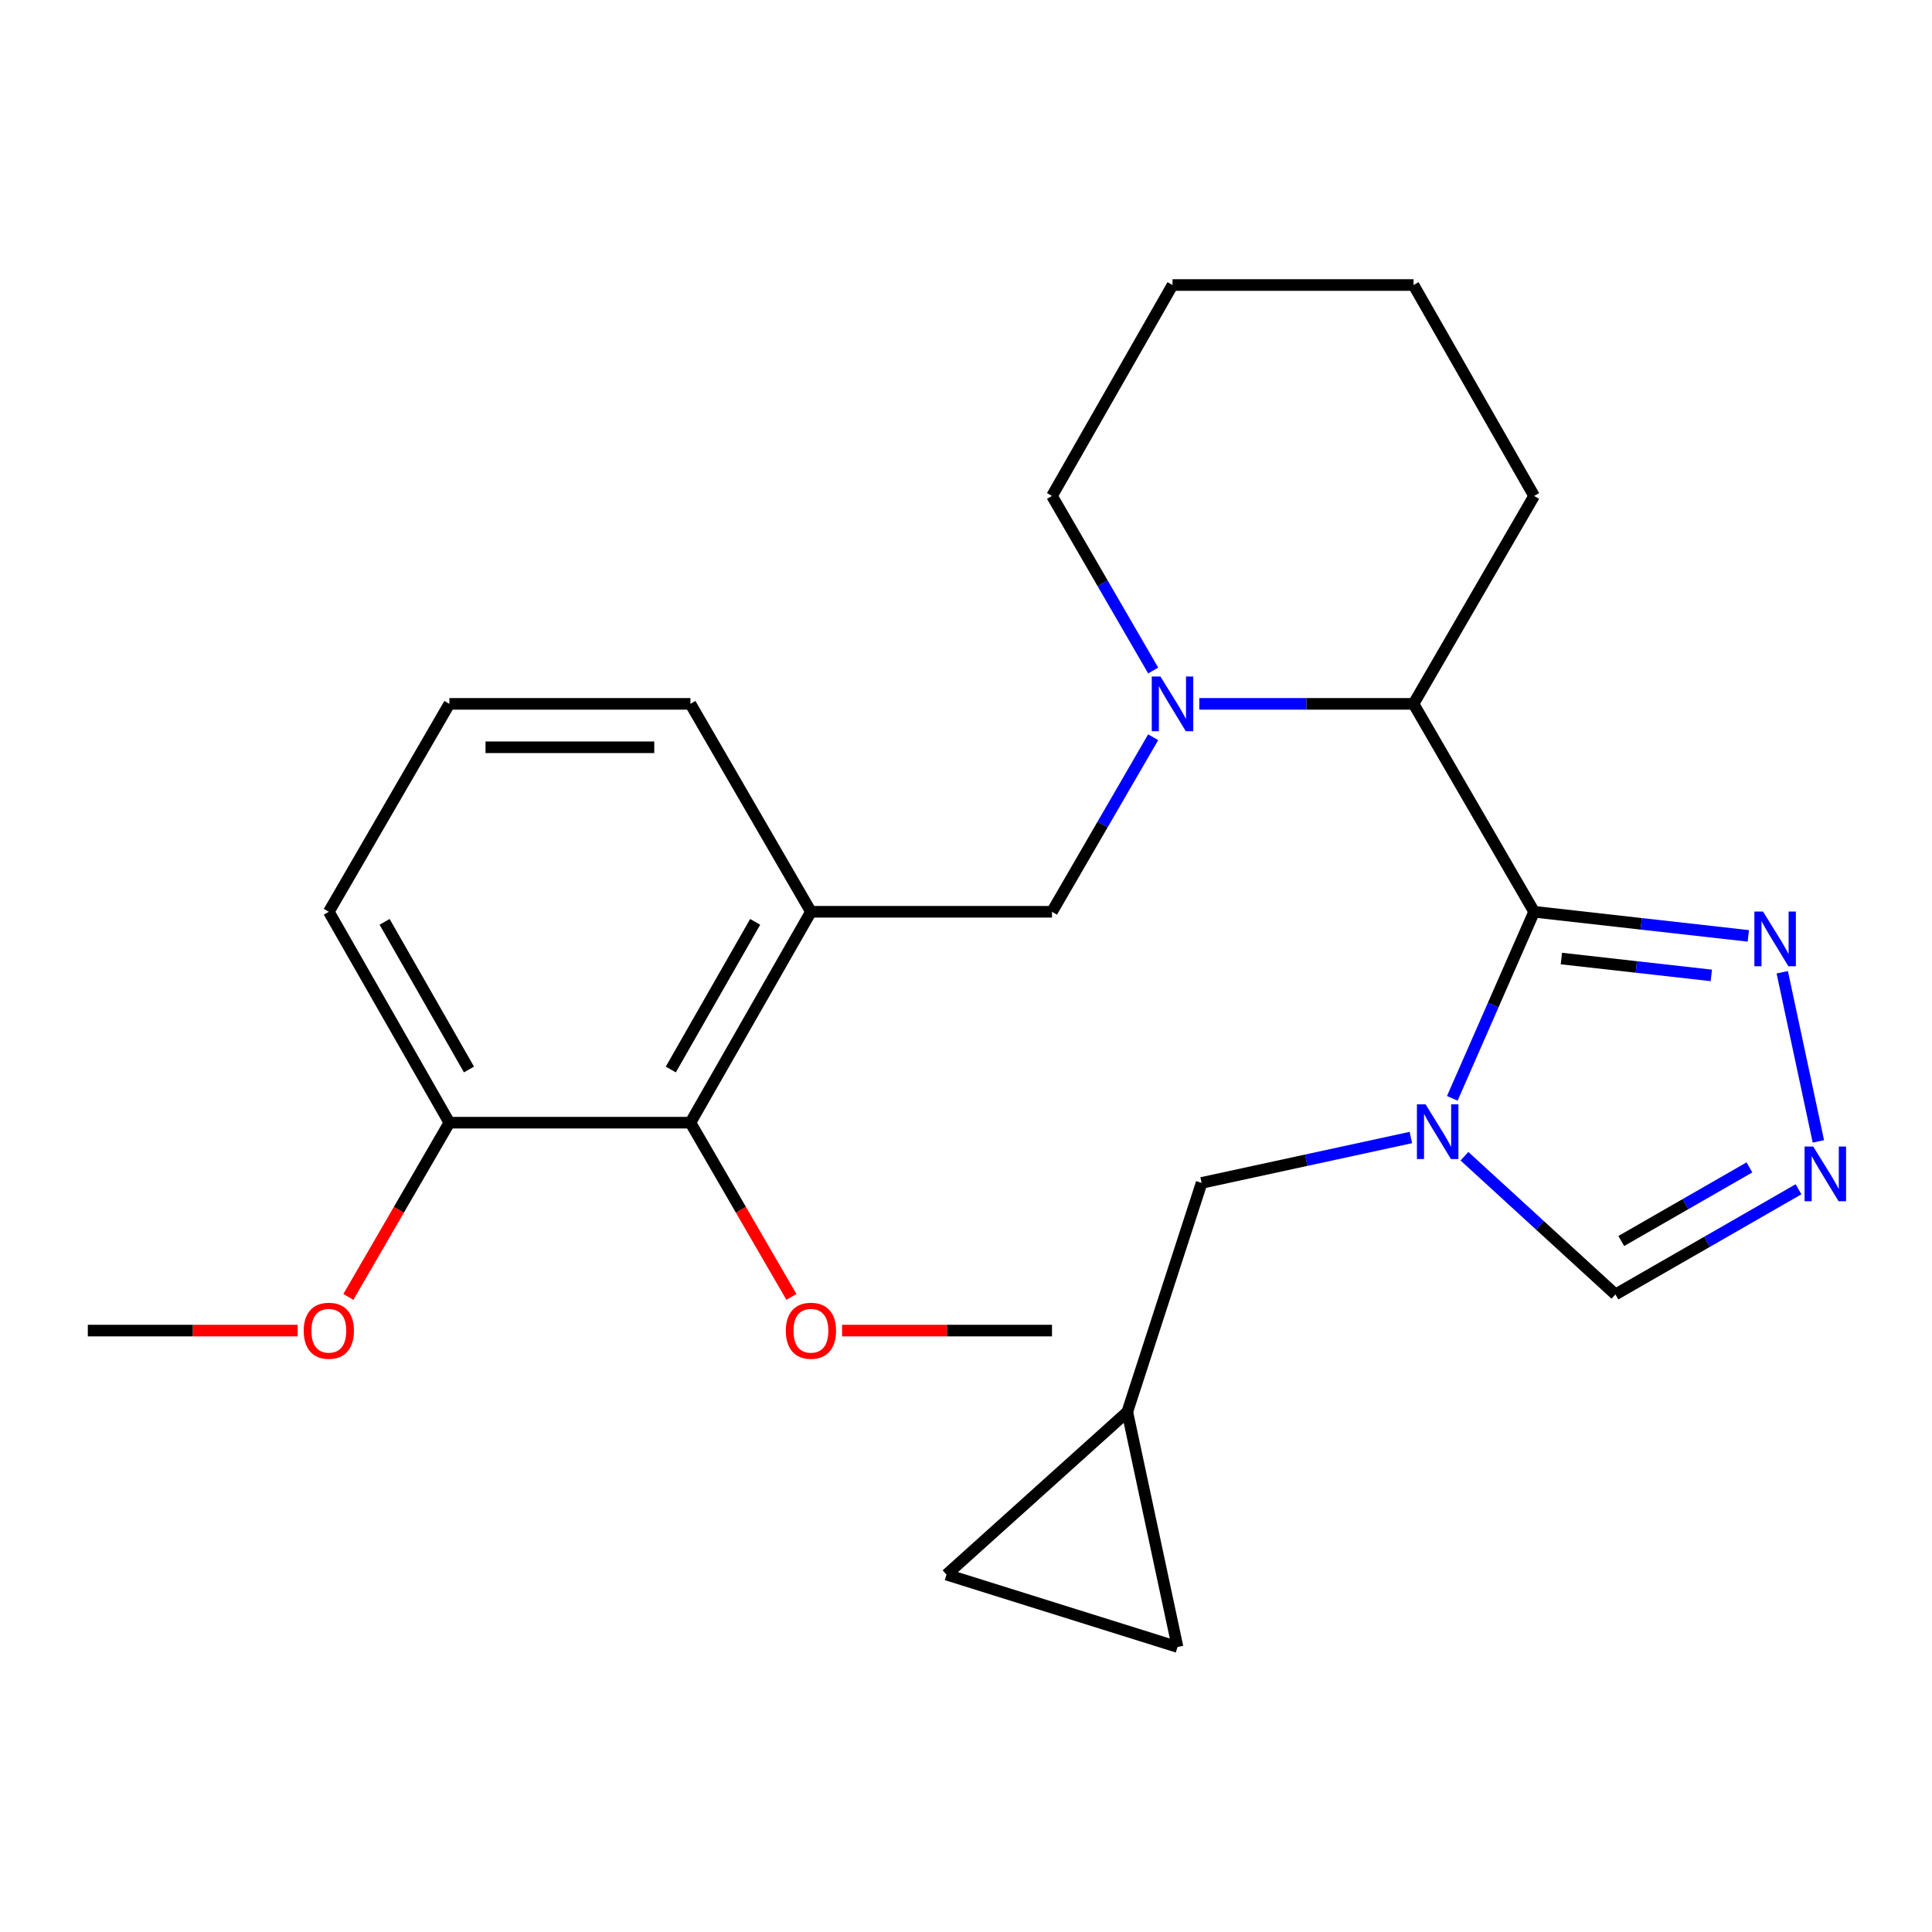 <?xml version='1.0' encoding='iso-8859-1'?>
<svg version='1.1' baseProfile='full'
              xmlns='http://www.w3.org/2000/svg'
                      xmlns:rdkit='http://www.rdkit.org/xml'
                      xmlns:xlink='http://www.w3.org/1999/xlink'
                  xml:space='preserve'
width='1000px' height='1000px' viewBox='0 0 1000 1000'>
<!-- END OF HEADER -->
<rect style='opacity:1.0;fill:#FFFFFF;stroke:none' width='1000' height='1000' x='0' y='0'> </rect>
<path class='bond-0' d='M 794.054,471.932 L 772.881,520.215' style='fill:none;fill-rule:evenodd;stroke:#000000;stroke-width:6px;stroke-linecap:butt;stroke-linejoin:miter;stroke-opacity:1' />
<path class='bond-0' d='M 772.881,520.215 L 751.708,568.498' style='fill:none;fill-rule:evenodd;stroke:#0000FF;stroke-width:6px;stroke-linecap:butt;stroke-linejoin:miter;stroke-opacity:1' />
<path class='bond-2' d='M 794.054,471.932 L 849.488,478.168' style='fill:none;fill-rule:evenodd;stroke:#000000;stroke-width:6px;stroke-linecap:butt;stroke-linejoin:miter;stroke-opacity:1' />
<path class='bond-2' d='M 849.488,478.168 L 904.922,484.405' style='fill:none;fill-rule:evenodd;stroke:#0000FF;stroke-width:6px;stroke-linecap:butt;stroke-linejoin:miter;stroke-opacity:1' />
<path class='bond-2' d='M 808.172,496.136 L 846.975,500.502' style='fill:none;fill-rule:evenodd;stroke:#000000;stroke-width:6px;stroke-linecap:butt;stroke-linejoin:miter;stroke-opacity:1' />
<path class='bond-2' d='M 846.975,500.502 L 885.779,504.867' style='fill:none;fill-rule:evenodd;stroke:#0000FF;stroke-width:6px;stroke-linecap:butt;stroke-linejoin:miter;stroke-opacity:1' />
<path class='bond-3' d='M 794.054,471.932 L 731.638,364.317' style='fill:none;fill-rule:evenodd;stroke:#000000;stroke-width:6px;stroke-linecap:butt;stroke-linejoin:miter;stroke-opacity:1' />
<path class='bond-7' d='M 757.994,598.452 L 797.069,634.223' style='fill:none;fill-rule:evenodd;stroke:#0000FF;stroke-width:6px;stroke-linecap:butt;stroke-linejoin:miter;stroke-opacity:1' />
<path class='bond-7' d='M 797.069,634.223 L 836.144,669.994' style='fill:none;fill-rule:evenodd;stroke:#000000;stroke-width:6px;stroke-linecap:butt;stroke-linejoin:miter;stroke-opacity:1' />
<path class='bond-9' d='M 730.27,588.773 L 676.11,600.523' style='fill:none;fill-rule:evenodd;stroke:#0000FF;stroke-width:6px;stroke-linecap:butt;stroke-linejoin:miter;stroke-opacity:1' />
<path class='bond-9' d='M 676.11,600.523 L 621.95,612.272' style='fill:none;fill-rule:evenodd;stroke:#000000;stroke-width:6px;stroke-linecap:butt;stroke-linejoin:miter;stroke-opacity:1' />
<path class='bond-1' d='M 620.75,364.317 L 676.194,364.317' style='fill:none;fill-rule:evenodd;stroke:#0000FF;stroke-width:6px;stroke-linecap:butt;stroke-linejoin:miter;stroke-opacity:1' />
<path class='bond-1' d='M 676.194,364.317 L 731.638,364.317' style='fill:none;fill-rule:evenodd;stroke:#000000;stroke-width:6px;stroke-linecap:butt;stroke-linejoin:miter;stroke-opacity:1' />
<path class='bond-6' d='M 596.881,381.586 L 570.697,426.759' style='fill:none;fill-rule:evenodd;stroke:#0000FF;stroke-width:6px;stroke-linecap:butt;stroke-linejoin:miter;stroke-opacity:1' />
<path class='bond-6' d='M 570.697,426.759 L 544.513,471.932' style='fill:none;fill-rule:evenodd;stroke:#000000;stroke-width:6px;stroke-linecap:butt;stroke-linejoin:miter;stroke-opacity:1' />
<path class='bond-14' d='M 596.881,347.047 L 570.697,301.874' style='fill:none;fill-rule:evenodd;stroke:#0000FF;stroke-width:6px;stroke-linecap:butt;stroke-linejoin:miter;stroke-opacity:1' />
<path class='bond-14' d='M 570.697,301.874 L 544.513,256.701' style='fill:none;fill-rule:evenodd;stroke:#000000;stroke-width:6px;stroke-linecap:butt;stroke-linejoin:miter;stroke-opacity:1' />
<path class='bond-4' d='M 922.489,503.235 L 941.188,590.775' style='fill:none;fill-rule:evenodd;stroke:#0000FF;stroke-width:6px;stroke-linecap:butt;stroke-linejoin:miter;stroke-opacity:1' />
<path class='bond-18' d='M 731.638,364.317 L 794.054,256.701' style='fill:none;fill-rule:evenodd;stroke:#000000;stroke-width:6px;stroke-linecap:butt;stroke-linejoin:miter;stroke-opacity:1' />
<path class='bond-25' d='M 930.911,615.569 L 883.527,642.782' style='fill:none;fill-rule:evenodd;stroke:#0000FF;stroke-width:6px;stroke-linecap:butt;stroke-linejoin:miter;stroke-opacity:1' />
<path class='bond-25' d='M 883.527,642.782 L 836.144,669.994' style='fill:none;fill-rule:evenodd;stroke:#000000;stroke-width:6px;stroke-linecap:butt;stroke-linejoin:miter;stroke-opacity:1' />
<path class='bond-25' d='M 905.503,604.244 L 872.335,623.293' style='fill:none;fill-rule:evenodd;stroke:#0000FF;stroke-width:6px;stroke-linecap:butt;stroke-linejoin:miter;stroke-opacity:1' />
<path class='bond-25' d='M 872.335,623.293 L 839.166,642.342' style='fill:none;fill-rule:evenodd;stroke:#000000;stroke-width:6px;stroke-linecap:butt;stroke-linejoin:miter;stroke-opacity:1' />
<path class='bond-5' d='M 419.742,471.932 L 544.513,471.932' style='fill:none;fill-rule:evenodd;stroke:#000000;stroke-width:6px;stroke-linecap:butt;stroke-linejoin:miter;stroke-opacity:1' />
<path class='bond-8' d='M 419.742,471.932 L 357.363,581.095' style='fill:none;fill-rule:evenodd;stroke:#000000;stroke-width:6px;stroke-linecap:butt;stroke-linejoin:miter;stroke-opacity:1' />
<path class='bond-8' d='M 390.872,477.156 L 347.206,553.57' style='fill:none;fill-rule:evenodd;stroke:#000000;stroke-width:6px;stroke-linecap:butt;stroke-linejoin:miter;stroke-opacity:1' />
<path class='bond-16' d='M 419.742,471.932 L 357.363,364.317' style='fill:none;fill-rule:evenodd;stroke:#000000;stroke-width:6px;stroke-linecap:butt;stroke-linejoin:miter;stroke-opacity:1' />
<path class='bond-13' d='M 357.363,581.095 L 232.592,581.095' style='fill:none;fill-rule:evenodd;stroke:#000000;stroke-width:6px;stroke-linecap:butt;stroke-linejoin:miter;stroke-opacity:1' />
<path class='bond-15' d='M 357.363,581.095 L 383.501,626.188' style='fill:none;fill-rule:evenodd;stroke:#000000;stroke-width:6px;stroke-linecap:butt;stroke-linejoin:miter;stroke-opacity:1' />
<path class='bond-15' d='M 383.501,626.188 L 409.639,671.281' style='fill:none;fill-rule:evenodd;stroke:#FF0000;stroke-width:6px;stroke-linecap:butt;stroke-linejoin:miter;stroke-opacity:1' />
<path class='bond-10' d='M 621.95,612.272 L 583.493,730.8' style='fill:none;fill-rule:evenodd;stroke:#000000;stroke-width:6px;stroke-linecap:butt;stroke-linejoin:miter;stroke-opacity:1' />
<path class='bond-11' d='M 583.493,730.8 L 489.925,815.017' style='fill:none;fill-rule:evenodd;stroke:#000000;stroke-width:6px;stroke-linecap:butt;stroke-linejoin:miter;stroke-opacity:1' />
<path class='bond-12' d='M 583.493,730.8 L 609.489,852.475' style='fill:none;fill-rule:evenodd;stroke:#000000;stroke-width:6px;stroke-linecap:butt;stroke-linejoin:miter;stroke-opacity:1' />
<path class='bond-27' d='M 489.925,815.017 L 609.489,852.475' style='fill:none;fill-rule:evenodd;stroke:#000000;stroke-width:6px;stroke-linecap:butt;stroke-linejoin:miter;stroke-opacity:1' />
<path class='bond-17' d='M 232.592,581.095 L 206.449,626.188' style='fill:none;fill-rule:evenodd;stroke:#000000;stroke-width:6px;stroke-linecap:butt;stroke-linejoin:miter;stroke-opacity:1' />
<path class='bond-17' d='M 206.449,626.188 L 180.306,671.281' style='fill:none;fill-rule:evenodd;stroke:#FF0000;stroke-width:6px;stroke-linecap:butt;stroke-linejoin:miter;stroke-opacity:1' />
<path class='bond-28' d='M 232.592,581.095 L 170.2,471.932' style='fill:none;fill-rule:evenodd;stroke:#000000;stroke-width:6px;stroke-linecap:butt;stroke-linejoin:miter;stroke-opacity:1' />
<path class='bond-28' d='M 242.746,553.569 L 199.071,477.154' style='fill:none;fill-rule:evenodd;stroke:#000000;stroke-width:6px;stroke-linecap:butt;stroke-linejoin:miter;stroke-opacity:1' />
<path class='bond-26' d='M 544.513,256.701 L 606.892,147.525' style='fill:none;fill-rule:evenodd;stroke:#000000;stroke-width:6px;stroke-linecap:butt;stroke-linejoin:miter;stroke-opacity:1' />
<path class='bond-21' d='M 435.861,688.711 L 490.187,688.711' style='fill:none;fill-rule:evenodd;stroke:#FF0000;stroke-width:6px;stroke-linecap:butt;stroke-linejoin:miter;stroke-opacity:1' />
<path class='bond-21' d='M 490.187,688.711 L 544.513,688.711' style='fill:none;fill-rule:evenodd;stroke:#000000;stroke-width:6px;stroke-linecap:butt;stroke-linejoin:miter;stroke-opacity:1' />
<path class='bond-19' d='M 357.363,364.317 L 232.592,364.317' style='fill:none;fill-rule:evenodd;stroke:#000000;stroke-width:6px;stroke-linecap:butt;stroke-linejoin:miter;stroke-opacity:1' />
<path class='bond-19' d='M 338.647,386.791 L 251.308,386.791' style='fill:none;fill-rule:evenodd;stroke:#000000;stroke-width:6px;stroke-linecap:butt;stroke-linejoin:miter;stroke-opacity:1' />
<path class='bond-22' d='M 154.082,688.711 L 99.768,688.711' style='fill:none;fill-rule:evenodd;stroke:#FF0000;stroke-width:6px;stroke-linecap:butt;stroke-linejoin:miter;stroke-opacity:1' />
<path class='bond-22' d='M 99.768,688.711 L 45.455,688.711' style='fill:none;fill-rule:evenodd;stroke:#000000;stroke-width:6px;stroke-linecap:butt;stroke-linejoin:miter;stroke-opacity:1' />
<path class='bond-24' d='M 794.054,256.701 L 731.638,147.525' style='fill:none;fill-rule:evenodd;stroke:#000000;stroke-width:6px;stroke-linecap:butt;stroke-linejoin:miter;stroke-opacity:1' />
<path class='bond-20' d='M 232.592,364.317 L 170.2,471.932' style='fill:none;fill-rule:evenodd;stroke:#000000;stroke-width:6px;stroke-linecap:butt;stroke-linejoin:miter;stroke-opacity:1' />
<path class='bond-23' d='M 606.892,147.525 L 731.638,147.525' style='fill:none;fill-rule:evenodd;stroke:#000000;stroke-width:6px;stroke-linecap:butt;stroke-linejoin:miter;stroke-opacity:1' />
<path  class='atom-1' d='M 737.876 571.605
L 747.156 586.605
Q 748.076 588.085, 749.556 590.765
Q 751.036 593.445, 751.116 593.605
L 751.116 571.605
L 754.876 571.605
L 754.876 599.925
L 750.996 599.925
L 741.036 583.525
Q 739.876 581.605, 738.636 579.405
Q 737.436 577.205, 737.076 576.525
L 737.076 599.925
L 733.396 599.925
L 733.396 571.605
L 737.876 571.605
' fill='#0000FF'/>
<path  class='atom-2' d='M 600.632 350.157
L 609.912 365.157
Q 610.832 366.637, 612.312 369.317
Q 613.792 371.997, 613.872 372.157
L 613.872 350.157
L 617.632 350.157
L 617.632 378.477
L 613.752 378.477
L 603.792 362.077
Q 602.632 360.157, 601.392 357.957
Q 600.192 355.757, 599.832 355.077
L 599.832 378.477
L 596.152 378.477
L 596.152 350.157
L 600.632 350.157
' fill='#0000FF'/>
<path  class='atom-3' d='M 912.54 471.806
L 921.82 486.806
Q 922.74 488.286, 924.22 490.966
Q 925.7 493.646, 925.78 493.806
L 925.78 471.806
L 929.54 471.806
L 929.54 500.126
L 925.66 500.126
L 915.7 483.726
Q 914.54 481.806, 913.3 479.606
Q 912.1 477.406, 911.74 476.726
L 911.74 500.126
L 908.06 500.126
L 908.06 471.806
L 912.54 471.806
' fill='#0000FF'/>
<path  class='atom-5' d='M 938.523 593.443
L 947.803 608.443
Q 948.723 609.923, 950.203 612.603
Q 951.683 615.283, 951.763 615.443
L 951.763 593.443
L 955.523 593.443
L 955.523 621.763
L 951.643 621.763
L 941.683 605.363
Q 940.523 603.443, 939.283 601.243
Q 938.083 599.043, 937.723 598.363
L 937.723 621.763
L 934.043 621.763
L 934.043 593.443
L 938.523 593.443
' fill='#0000FF'/>
<path  class='atom-16' d='M 406.742 688.791
Q 406.742 681.991, 410.102 678.191
Q 413.462 674.391, 419.742 674.391
Q 426.022 674.391, 429.382 678.191
Q 432.742 681.991, 432.742 688.791
Q 432.742 695.671, 429.342 699.591
Q 425.942 703.471, 419.742 703.471
Q 413.502 703.471, 410.102 699.591
Q 406.742 695.711, 406.742 688.791
M 419.742 700.271
Q 424.062 700.271, 426.382 697.391
Q 428.742 694.471, 428.742 688.791
Q 428.742 683.231, 426.382 680.431
Q 424.062 677.591, 419.742 677.591
Q 415.422 677.591, 413.062 680.391
Q 410.742 683.191, 410.742 688.791
Q 410.742 694.511, 413.062 697.391
Q 415.422 700.271, 419.742 700.271
' fill='#FF0000'/>
<path  class='atom-18' d='M 157.2 688.791
Q 157.2 681.991, 160.56 678.191
Q 163.92 674.391, 170.2 674.391
Q 176.48 674.391, 179.84 678.191
Q 183.2 681.991, 183.2 688.791
Q 183.2 695.671, 179.8 699.591
Q 176.4 703.471, 170.2 703.471
Q 163.96 703.471, 160.56 699.591
Q 157.2 695.711, 157.2 688.791
M 170.2 700.271
Q 174.52 700.271, 176.84 697.391
Q 179.2 694.471, 179.2 688.791
Q 179.2 683.231, 176.84 680.431
Q 174.52 677.591, 170.2 677.591
Q 165.88 677.591, 163.52 680.391
Q 161.2 683.191, 161.2 688.791
Q 161.2 694.511, 163.52 697.391
Q 165.88 700.271, 170.2 700.271
' fill='#FF0000'/>
</svg>
